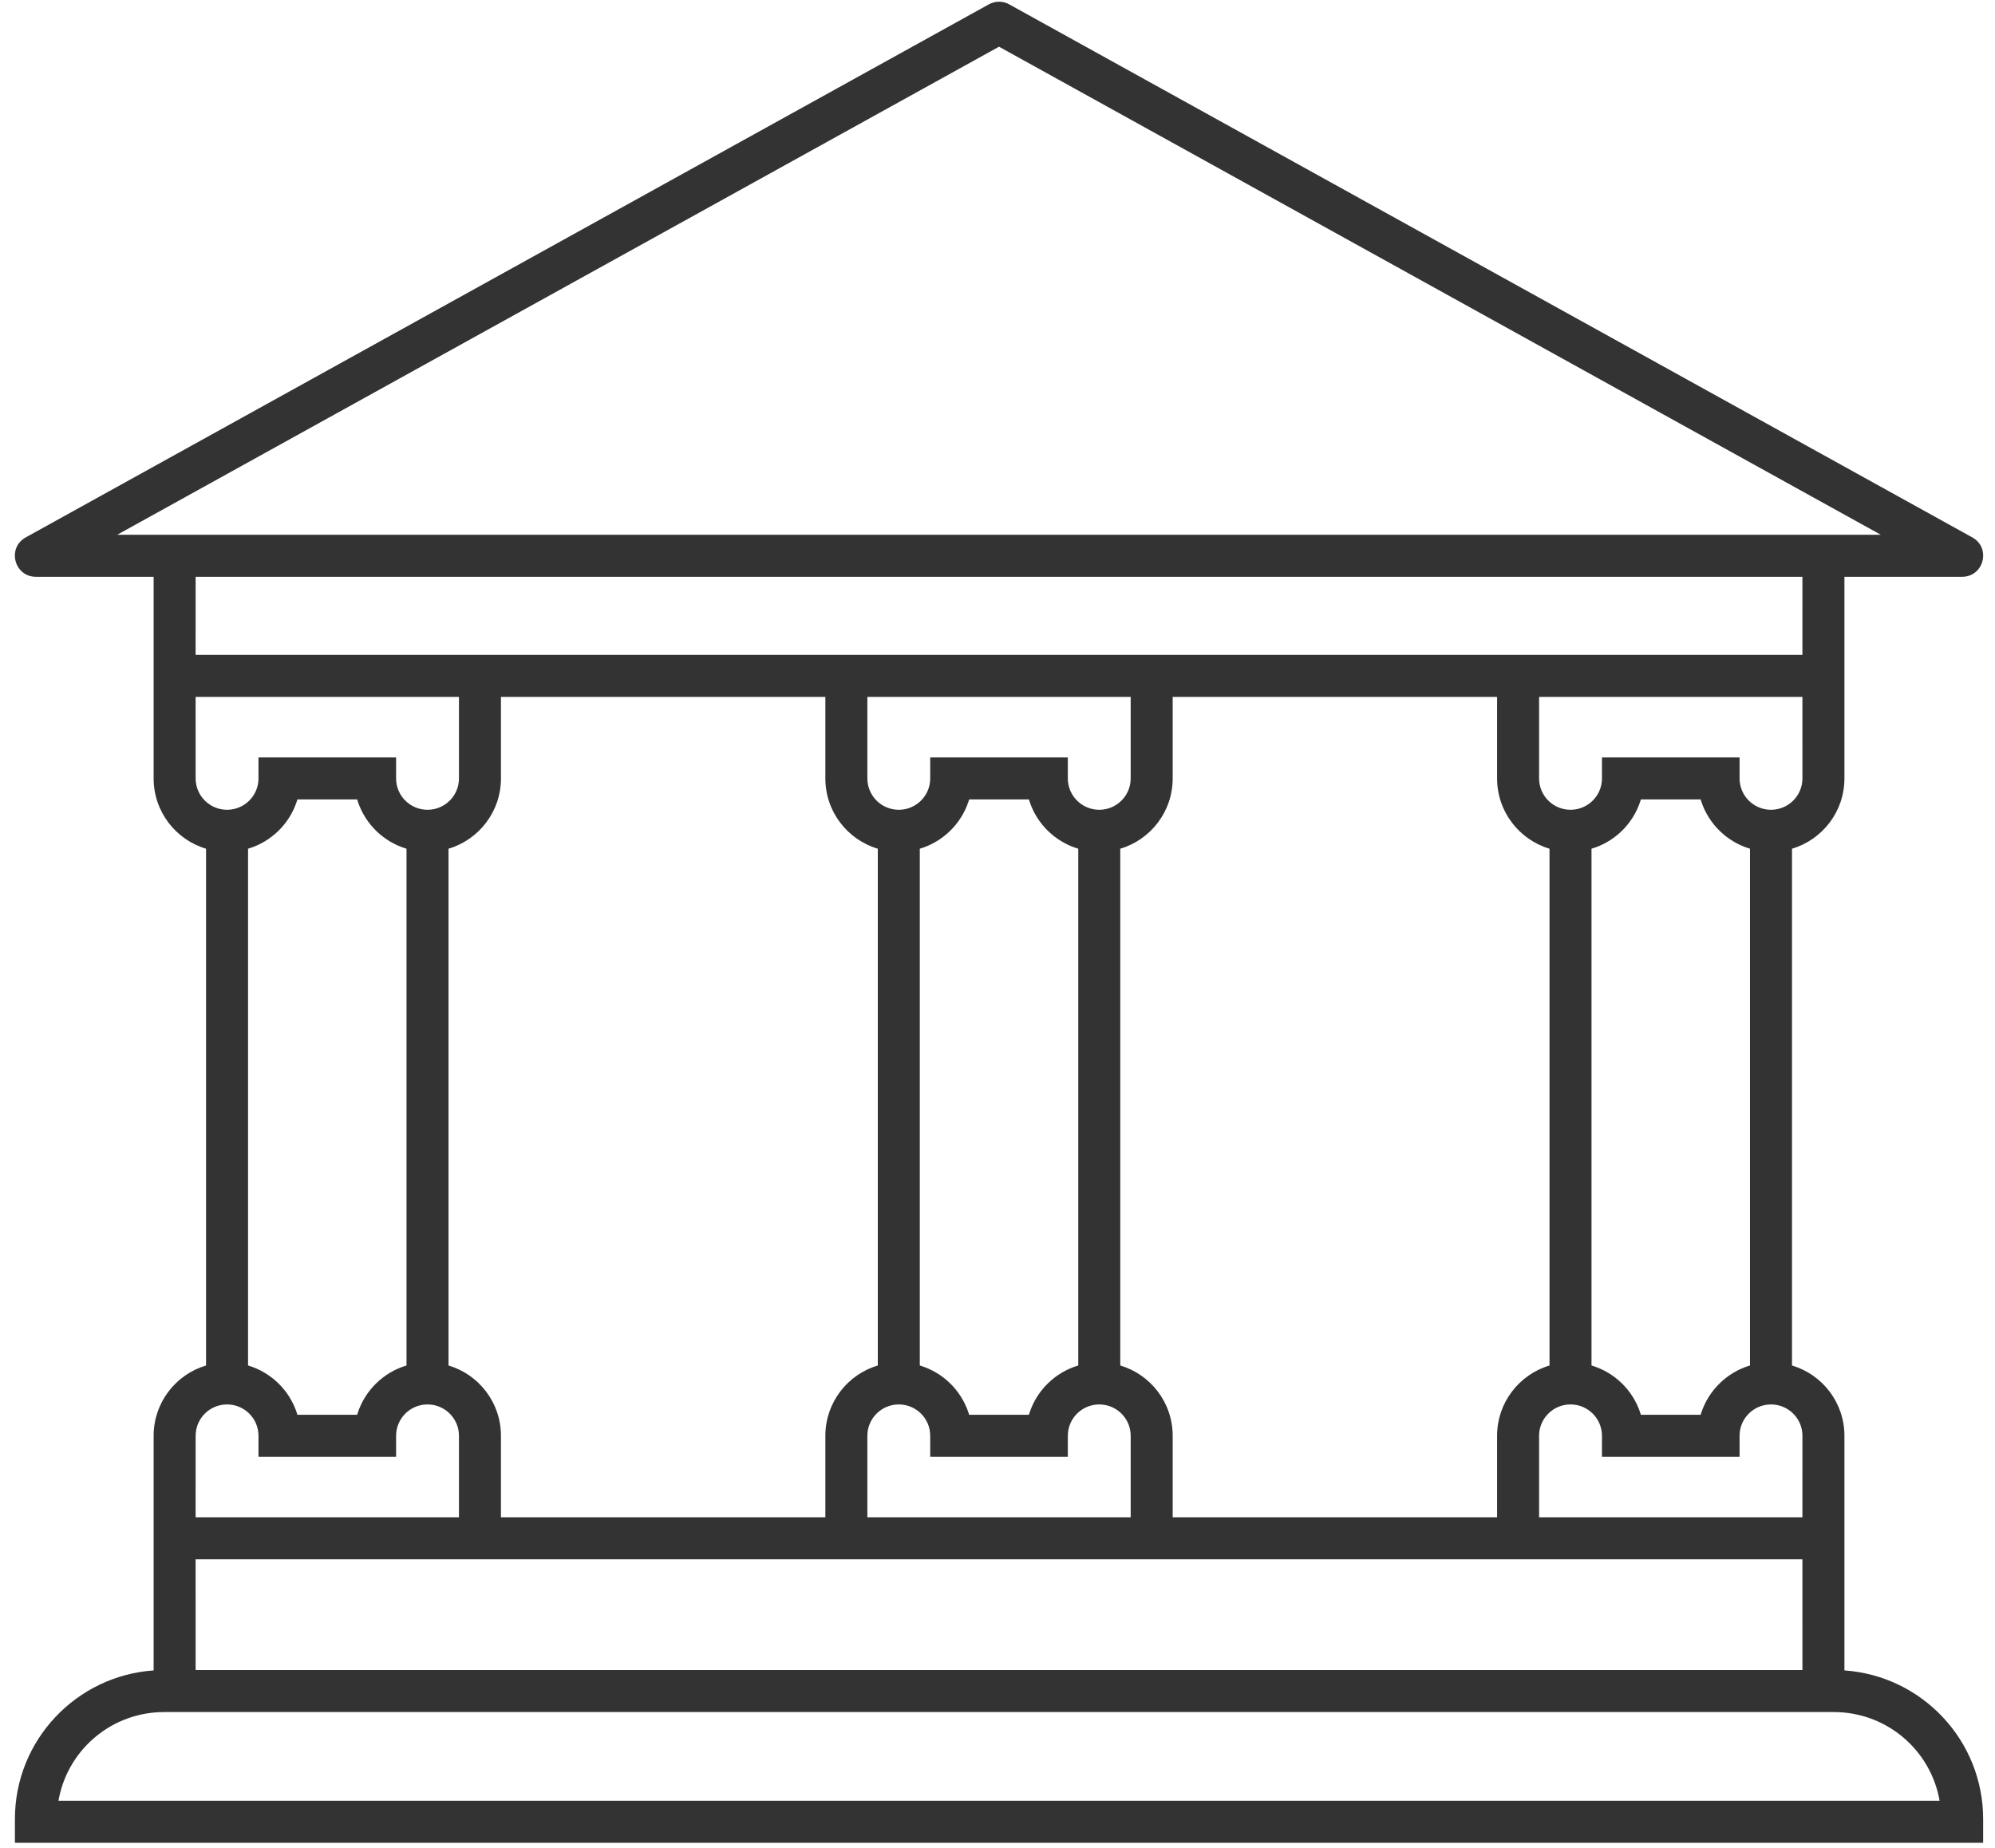 <svg width="95" height="88" viewBox="0 0 95 88" fill="none" xmlns="http://www.w3.org/2000/svg">
<g id="icon-set-4-15">
<path id="Combined Shape" fill-rule="evenodd" clip-rule="evenodd" d="M47.088 0.207L1.225 25.593C0.322 26.093 0.677 27.468 1.71 27.468H7.316V31.189V33.189V37.071C7.316 38.654 8.368 39.989 9.812 40.419V65.029C8.368 65.459 7.316 66.795 7.316 68.377V72.259V74.259V79.551C3.625 79.808 0.71 82.879 0.71 86.63V87.76H94.436V86.63C94.436 82.879 91.521 79.808 87.83 79.551V74.259V72.259V68.377C87.83 66.795 86.777 65.459 85.333 65.029V40.419C86.777 39.989 87.83 38.654 87.83 37.071V33.189V31.189V27.468H93.435C94.468 27.468 94.823 26.093 93.919 25.593L48.057 0.207C47.755 0.04 47.389 0.04 47.088 0.207ZM85.83 79.534L85.829 74.259L71.29 74.259H55.842H39.303H23.855L9.315 74.259L9.316 79.534H85.83ZM83.333 40.419V65.029C82.242 65.354 81.374 66.197 81.015 67.273L80.983 67.376H78.136L78.105 67.273C77.747 66.197 76.878 65.354 75.786 65.029V40.419C76.878 40.095 77.747 39.252 78.105 38.175L78.136 38.071H80.983L81.015 38.175C81.374 39.251 82.242 40.094 83.333 40.419ZM73.786 40.419C72.343 39.989 71.29 38.653 71.29 37.071V33.189H55.842V37.071C55.842 38.654 54.79 39.989 53.346 40.419V65.029C54.79 65.459 55.842 66.795 55.842 68.377V72.259H71.29V68.377C71.29 66.795 72.343 65.459 73.786 65.03V40.419ZM51.346 40.419V65.029C50.254 65.354 49.386 66.197 49.028 67.273L48.996 67.376H46.149L46.118 67.273C45.759 66.197 44.891 65.354 43.8 65.029V40.419C44.891 40.094 45.759 39.251 46.118 38.175L46.149 38.071H48.996L49.028 38.175C49.386 39.251 50.254 40.094 51.346 40.419ZM41.8 40.419C40.356 39.989 39.303 38.654 39.303 37.071V33.189H23.855V37.071C23.855 38.654 22.802 39.989 21.358 40.419V65.029C22.802 65.459 23.855 66.795 23.855 68.377V72.259H39.303V68.377C39.303 66.795 40.356 65.459 41.8 65.029V40.419ZM19.358 40.419V65.029C18.267 65.354 17.399 66.197 17.04 67.273L17.008 67.376H14.161L14.13 67.273C13.772 66.197 12.904 65.354 11.812 65.029V40.419C12.904 40.094 13.772 39.251 14.13 38.175L14.161 38.071H17.008L17.04 38.175C17.399 39.251 18.267 40.094 19.358 40.419ZM73.29 37.071L73.29 33.189H85.829L85.83 37.071C85.83 37.895 85.16 38.564 84.333 38.564C83.506 38.564 82.837 37.895 82.837 37.071V36.071H76.284V37.071C76.284 37.895 75.614 38.564 74.787 38.564L74.643 38.557C73.883 38.485 73.29 37.847 73.29 37.071ZM41.303 33.189H53.842L53.842 37.071C53.842 37.895 53.173 38.564 52.346 38.564C51.519 38.564 50.849 37.895 50.849 37.071V36.071H44.296V37.071C44.296 37.895 43.627 38.564 42.8 38.564L42.655 38.557C41.896 38.485 41.303 37.847 41.303 37.071L41.303 33.189ZM9.315 33.189H21.855V37.071C21.855 37.895 21.186 38.564 20.358 38.564C19.531 38.564 18.862 37.895 18.862 37.071V36.071H12.309V37.071C12.309 37.895 11.639 38.564 10.812 38.564L10.668 38.557C9.909 38.485 9.316 37.847 9.316 37.071L9.315 33.189ZM85.83 27.468H9.316L9.315 31.189H85.829L85.83 27.468ZM47.572 2.224L89.563 25.468H5.58L47.572 2.224ZM21.855 68.377C21.855 67.601 21.262 66.964 20.503 66.891L20.358 66.884C19.531 66.884 18.862 67.553 18.862 68.377V69.377H12.309V68.377C12.309 67.553 11.639 66.884 10.812 66.884C9.985 66.884 9.316 67.553 9.316 68.377L9.315 72.259H21.855V68.377ZM52.49 66.891C53.249 66.964 53.842 67.601 53.842 68.377L53.842 72.259H41.303L41.303 68.377C41.303 67.553 41.973 66.884 42.8 66.884C43.627 66.884 44.296 67.553 44.296 68.377V69.377H50.849V68.377C50.849 67.553 51.519 66.884 52.346 66.884L52.49 66.891ZM85.83 68.377C85.83 67.601 85.237 66.964 84.478 66.891L84.333 66.884C83.506 66.884 82.837 67.553 82.837 68.377V69.377H76.284V68.377C76.284 67.553 75.614 66.884 74.787 66.884C73.96 66.884 73.29 67.553 73.29 68.377L73.29 72.259H85.829L85.83 68.377ZM87.33 81.534L87.546 81.539C89.908 81.637 91.855 83.336 92.327 85.578L92.361 85.759H2.783L2.819 85.578C3.304 83.268 5.357 81.534 7.816 81.534H87.33Z" fill="#333333"/>
</g>
</svg>
